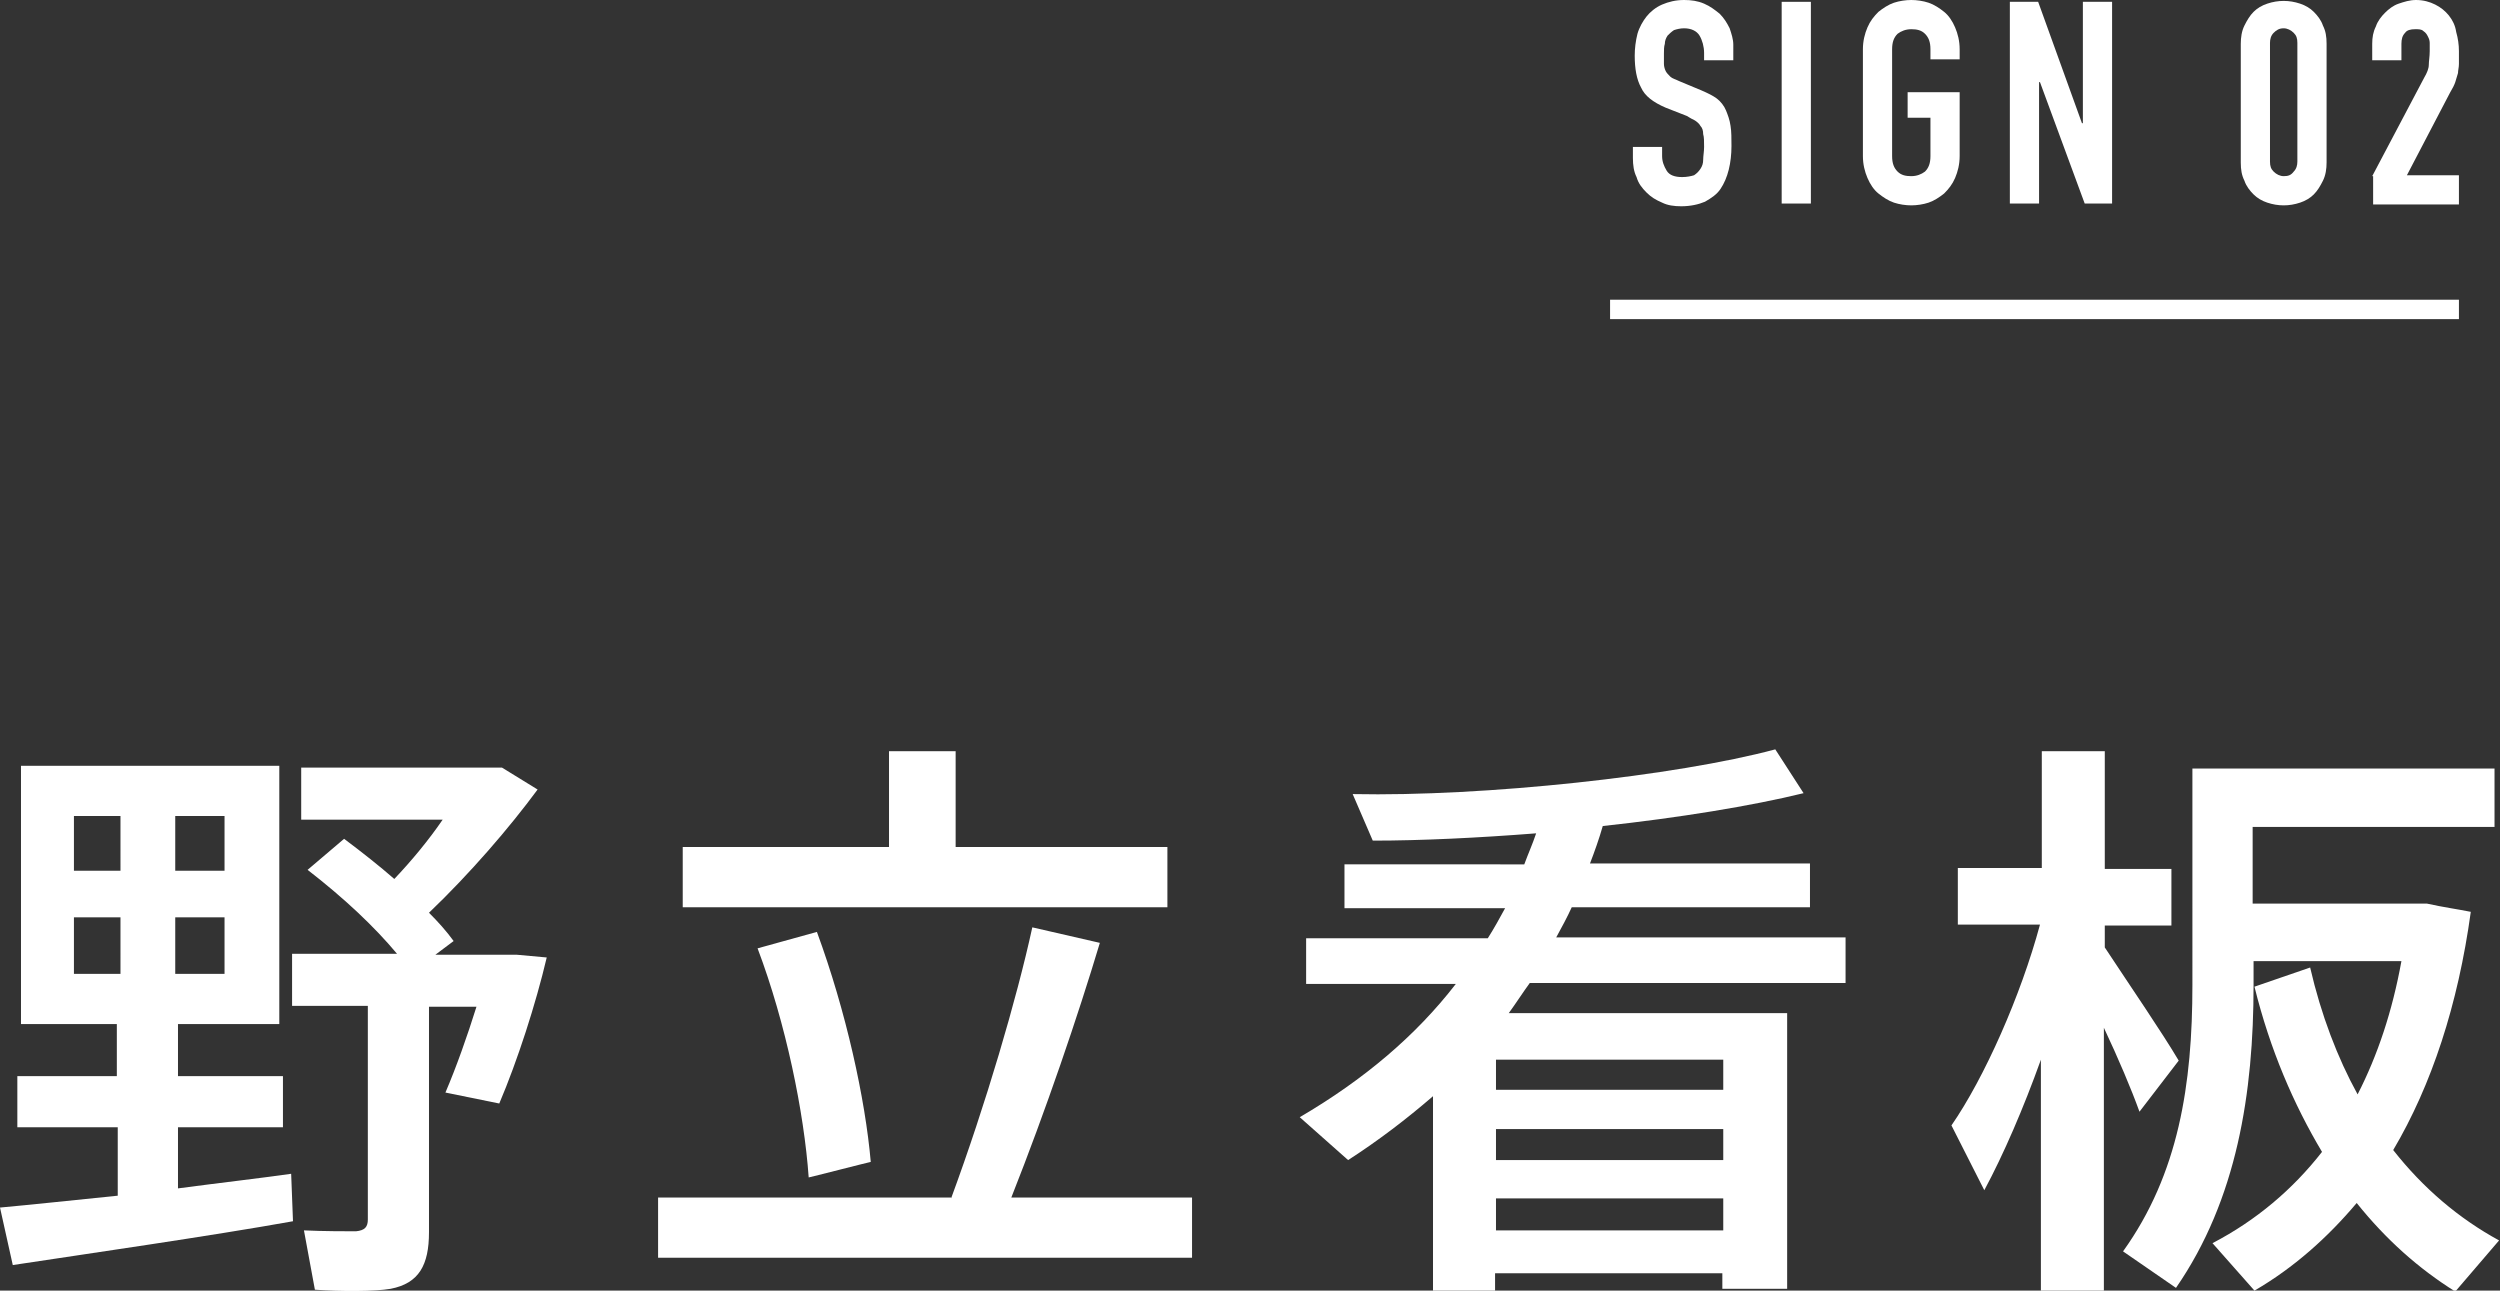 <?xml version="1.0" encoding="utf-8"?>
<!-- Generator: Adobe Illustrator 23.1.1, SVG Export Plug-In . SVG Version: 6.00 Build 0)  -->
<svg version="1.1" id="レイヤー_1" xmlns="http://www.w3.org/2000/svg" xmlns:xlink="http://www.w3.org/1999/xlink" x="0px"
	 y="0px" viewBox="0 0 273.9 141.4" style="enable-background:new 0 0 273.9 141.4;" xml:space="preserve">
<rect x="0" y="0" width="273.9" height="141.4" fill="#333333" stroke="none"/>
<style type="text/css">
	.st0{fill:#FFFFFF;}
	.st1{fill:none;stroke:#FFFFFF;stroke-width:2.126;stroke-miterlimit:10;}
</style>
<g>
	<path class="st0" d="M189.9,6.6h-3.2V5.8c0-0.7-0.2-1.4-0.5-1.9c-0.3-0.5-0.9-0.8-1.7-0.8c-0.4,0-0.8,0.1-1.1,0.2
		c-0.3,0.2-0.5,0.4-0.7,0.6c-0.2,0.3-0.3,0.6-0.3,0.9c-0.1,0.3-0.1,0.7-0.1,1.1c0,0.4,0,0.8,0,1.1c0,0.3,0.1,0.6,0.2,0.8
		c0.1,0.2,0.3,0.4,0.5,0.6c0.2,0.2,0.6,0.3,1,0.5l2.4,1c0.7,0.3,1.3,0.6,1.7,0.9s0.8,0.8,1,1.3c0.2,0.5,0.4,1,0.5,1.7
		c0.1,0.6,0.1,1.4,0.1,2.2c0,0.9-0.1,1.8-0.3,2.6s-0.5,1.5-0.9,2.1c-0.4,0.6-1,1-1.7,1.4c-0.7,0.3-1.6,0.5-2.6,0.5
		c-0.8,0-1.5-0.1-2.1-0.4c-0.7-0.3-1.2-0.6-1.7-1.1s-0.9-1-1.1-1.7c-0.3-0.6-0.4-1.3-0.4-2.1v-1.2h3.2v1c0,0.6,0.2,1.1,0.5,1.6
		c0.3,0.5,0.9,0.7,1.7,0.7c0.5,0,1-0.1,1.3-0.2c0.3-0.2,0.5-0.4,0.7-0.7c0.2-0.3,0.3-0.6,0.3-1c0-0.4,0.1-0.9,0.1-1.4
		c0-0.6,0-1.1-0.1-1.4c0-0.4-0.1-0.7-0.3-0.9c-0.1-0.2-0.3-0.4-0.6-0.6c-0.2-0.1-0.6-0.3-0.9-0.5l-2.3-0.9c-1.4-0.6-2.3-1.3-2.7-2.2
		c-0.5-0.9-0.7-2.1-0.7-3.5c0-0.8,0.1-1.6,0.3-2.4c0.2-0.7,0.6-1.4,1-1.9c0.4-0.5,1-1,1.7-1.3c0.7-0.3,1.5-0.5,2.4-0.5
		c0.8,0,1.5,0.1,2.2,0.4s1.2,0.7,1.7,1.1c0.5,0.5,0.8,1,1.1,1.6c0.2,0.6,0.4,1.2,0.4,1.8V6.6z"/>
	<path class="st0" d="M195.2,0.2h3.2v22.1h-3.2V0.2z"/>
	<path class="st0" d="M204.1,5.4c0-0.9,0.2-1.7,0.5-2.4c0.3-0.7,0.7-1.2,1.2-1.7c0.5-0.4,1.1-0.8,1.7-1c0.6-0.2,1.3-0.3,1.9-0.3
		c0.6,0,1.3,0.1,1.9,0.3c0.6,0.2,1.2,0.6,1.7,1c0.5,0.4,0.9,1,1.2,1.7c0.3,0.7,0.5,1.5,0.5,2.4v1.1h-3.2V5.4c0-0.8-0.2-1.3-0.6-1.7
		c-0.4-0.4-0.9-0.5-1.5-0.5s-1.1,0.2-1.5,0.5c-0.4,0.4-0.6,0.9-0.6,1.7v11.7c0,0.8,0.2,1.3,0.6,1.7s0.9,0.5,1.5,0.5s1.1-0.2,1.5-0.5
		c0.4-0.4,0.6-0.9,0.6-1.7v-4.2h-2.5v-2.8h5.7v7c0,0.9-0.2,1.7-0.5,2.4c-0.3,0.7-0.7,1.2-1.2,1.7c-0.5,0.4-1.1,0.8-1.7,1
		c-0.6,0.2-1.3,0.3-1.9,0.3c-0.6,0-1.3-0.1-1.9-0.3c-0.6-0.2-1.2-0.6-1.7-1c-0.5-0.4-0.9-1-1.2-1.7c-0.3-0.7-0.5-1.5-0.5-2.4V5.4z"
		/>
	<path class="st0" d="M220.3,0.2h3l4.8,13.3h0.1V0.2h3.2v22.1h-3L223.5,9h-0.1v13.3h-3.2V0.2z"/>
	<path class="st0" d="M245.5,4.8c0-0.7,0.1-1.4,0.4-2c0.3-0.6,0.6-1.1,1-1.5c0.4-0.4,0.9-0.7,1.5-0.9c0.6-0.2,1.2-0.3,1.8-0.3
		s1.2,0.1,1.8,0.3c0.6,0.2,1.1,0.5,1.5,0.9c0.4,0.4,0.8,0.9,1,1.5c0.3,0.6,0.4,1.2,0.4,2v13c0,0.7-0.1,1.4-0.4,2
		c-0.3,0.6-0.6,1.1-1,1.5c-0.4,0.4-0.9,0.7-1.5,0.9c-0.6,0.2-1.2,0.3-1.8,0.3s-1.2-0.1-1.8-0.3c-0.6-0.2-1.1-0.5-1.5-0.9
		c-0.4-0.4-0.8-0.9-1-1.5c-0.3-0.6-0.4-1.2-0.4-2V4.8z M248.7,17.7c0,0.5,0.1,0.8,0.4,1.1c0.3,0.3,0.7,0.5,1.1,0.5
		c0.5,0,0.8-0.1,1.1-0.5c0.3-0.3,0.4-0.7,0.4-1.1v-13c0-0.5-0.1-0.8-0.4-1.1s-0.7-0.5-1.1-0.5c-0.5,0-0.8,0.2-1.1,0.5
		s-0.4,0.7-0.4,1.1V17.7z"/>
	<path class="st0" d="M259.9,19.3l5.7-10.8c0.3-0.5,0.5-1,0.5-1.4c0-0.4,0.1-0.9,0.1-1.5c0-0.3,0-0.6,0-0.9S266.1,4.2,266,4
		c-0.1-0.2-0.2-0.4-0.5-0.6c-0.2-0.2-0.5-0.2-0.9-0.2c-0.5,0-0.9,0.1-1.1,0.4c-0.3,0.3-0.4,0.7-0.4,1.2v1.8h-3.2V4.8
		c0-0.7,0.1-1.3,0.4-1.9c0.2-0.6,0.6-1.1,1-1.5s0.9-0.8,1.5-1S264,0,264.7,0c0.8,0,1.5,0.2,2.1,0.5c0.6,0.3,1.1,0.7,1.5,1.2
		c0.4,0.5,0.7,1.1,0.8,1.8c0.2,0.7,0.3,1.4,0.3,2.1c0,0.5,0,1,0,1.4c0,0.4-0.1,0.7-0.1,1c-0.1,0.3-0.2,0.7-0.3,1
		c-0.1,0.3-0.3,0.7-0.6,1.2l-4.7,9h5.7v3.2h-9.4V19.3z"/>
</g>
<line class="st1" x1="176.4" y1="33.9" x2="269.4" y2="33.9"/>
<g>
	<path class="st0" d="M12.9,123.5H1.9v-5.6h10.9v-5.7H2.3V83.9h28.3v28.3H19.5v5.7H31v5.6H19.5v6.7c4.5-0.6,8.9-1.1,12.4-1.6
		l0.2,5.2c-8.9,1.6-22.8,3.6-30.7,4.8L0,132.3c3.3-0.3,8-0.8,12.9-1.3V123.5z M13.2,89.4H8.1v6h5.1V89.4z M13.2,100.5H8.1v6.2h5.1
		V100.5z M19.2,95.4h5.4v-6h-5.4V95.4z M19.2,106.7h5.4v-6.2h-5.4V106.7z M42.8,141.2c-1.7,0.3-5.5,0.3-8.3,0.1l-1.2-6.5
		c2,0.1,4.8,0.1,5.7,0.1c1-0.1,1.3-0.5,1.3-1.3v-23.4h-8.3v-5.7h11.5c-2.5-3-5.8-6.1-9.8-9.2l4-3.4c2,1.5,3.9,3,5.5,4.4
		c1.9-2,3.8-4.3,5.3-6.5H33v-5.7h19h1.7H55l3.9,2.4c-3.1,4.2-7.4,9.2-11.9,13.5c1,1,1.9,2,2.7,3.1l-2,1.5h6H55h1.6l3.3,0.3
		c-1.2,5.1-3.2,11.3-5.2,16l-5.9-1.2c1.2-2.8,2.4-6.2,3.4-9.4H47V135C47,138.6,45.9,140.6,42.8,141.2z"/>
	<path class="st0" d="M104.2,131.3c3.8-10.3,7.2-21.9,8.9-29.7l7.4,1.7c-2.4,8-5.9,18.3-9.7,27.9h19.8v6.6H72.1v-6.6H104.2z
		 M97.4,92.8V82.3h7.3v10.5h23.2v6.6H74.8v-6.6H97.4z M89.5,102.1c3.2,8.7,5.3,18.3,5.9,25.2c-0.1,0-6.7,1.7-6.8,1.7
		c-0.5-7.1-2.5-16.9-5.6-25.1L89.5,102.1z"/>
	<path class="st0" d="M163.8,139.7v1.7H157v-21.3c-2.9,2.5-5.9,4.8-9.3,7l-5.3-4.7c7-4.1,12.7-8.9,17.1-14.6h-16.4v-5H163
		c0.7-1.1,1.3-2.2,1.9-3.3h-17.6v-4.8H167c0.4-1.1,0.9-2.2,1.3-3.4c-6.4,0.5-12.6,0.8-17.9,0.8l-2.2-5.1c14.4,0.3,35.5-2,46.3-4.9
		l3.1,4.8c-5.7,1.4-13.7,2.7-22,3.6c-0.4,1.4-0.9,2.8-1.4,4.1h24.1v4.8h-26.1c-0.5,1.1-1.1,2.2-1.7,3.3h31.7v5h-34.6
		c-0.8,1.1-1.5,2.2-2.3,3.3h30.5v30.2h-7.1v-1.7H163.8z M188.8,119.4v-3.3h-24.9v3.3H188.8z M188.8,127.1v-3.4h-24.9v3.4H188.8z
		 M188.8,134.8v-3.5h-24.9v3.5H188.8z"/>
	<path class="st0" d="M238.7,116.2l-4.3,5.6c-0.9-2.5-2.3-5.8-3.9-9.2v28.8h-6.9v-25.3c-1.9,5.3-4.1,10.4-6.2,14.3l-3.6-7.1
		c3.6-5.2,7.6-14.2,9.7-22h-9v-6.2h9.2V82.3h6.9v12.9h7.3v6.2h-7.3v2.4C233.5,108.2,236.8,113,238.7,116.2z M258.3,119.9
		c2.2-4.3,3.8-9.1,4.8-14.6h-16.2v2.6c0,11.8-1.8,23.5-8.5,33.2l-5.8-4c6.1-8.5,7.6-18.3,7.6-29.2V84.2h3.2h3.4h26.5v6.4h-26.5v8.4
		H264h1.1h0.8c1.8,0.4,3.3,0.6,4.8,0.9c-1.4,10.2-4.3,19-8.5,26.1c3.3,4.2,7.2,7.5,11.6,9.9l-4.8,5.6c-4-2.5-7.6-5.7-10.8-9.7
		c-3.2,3.8-6.9,7.1-11.2,9.6l-4.6-5.2c4.8-2.5,8.8-5.9,12-10c-3.1-5.2-5.7-11.2-7.4-18.1l6.1-2.1
		C254.3,111.2,256.1,115.9,258.3,119.9z"/>
</g>
</svg>
